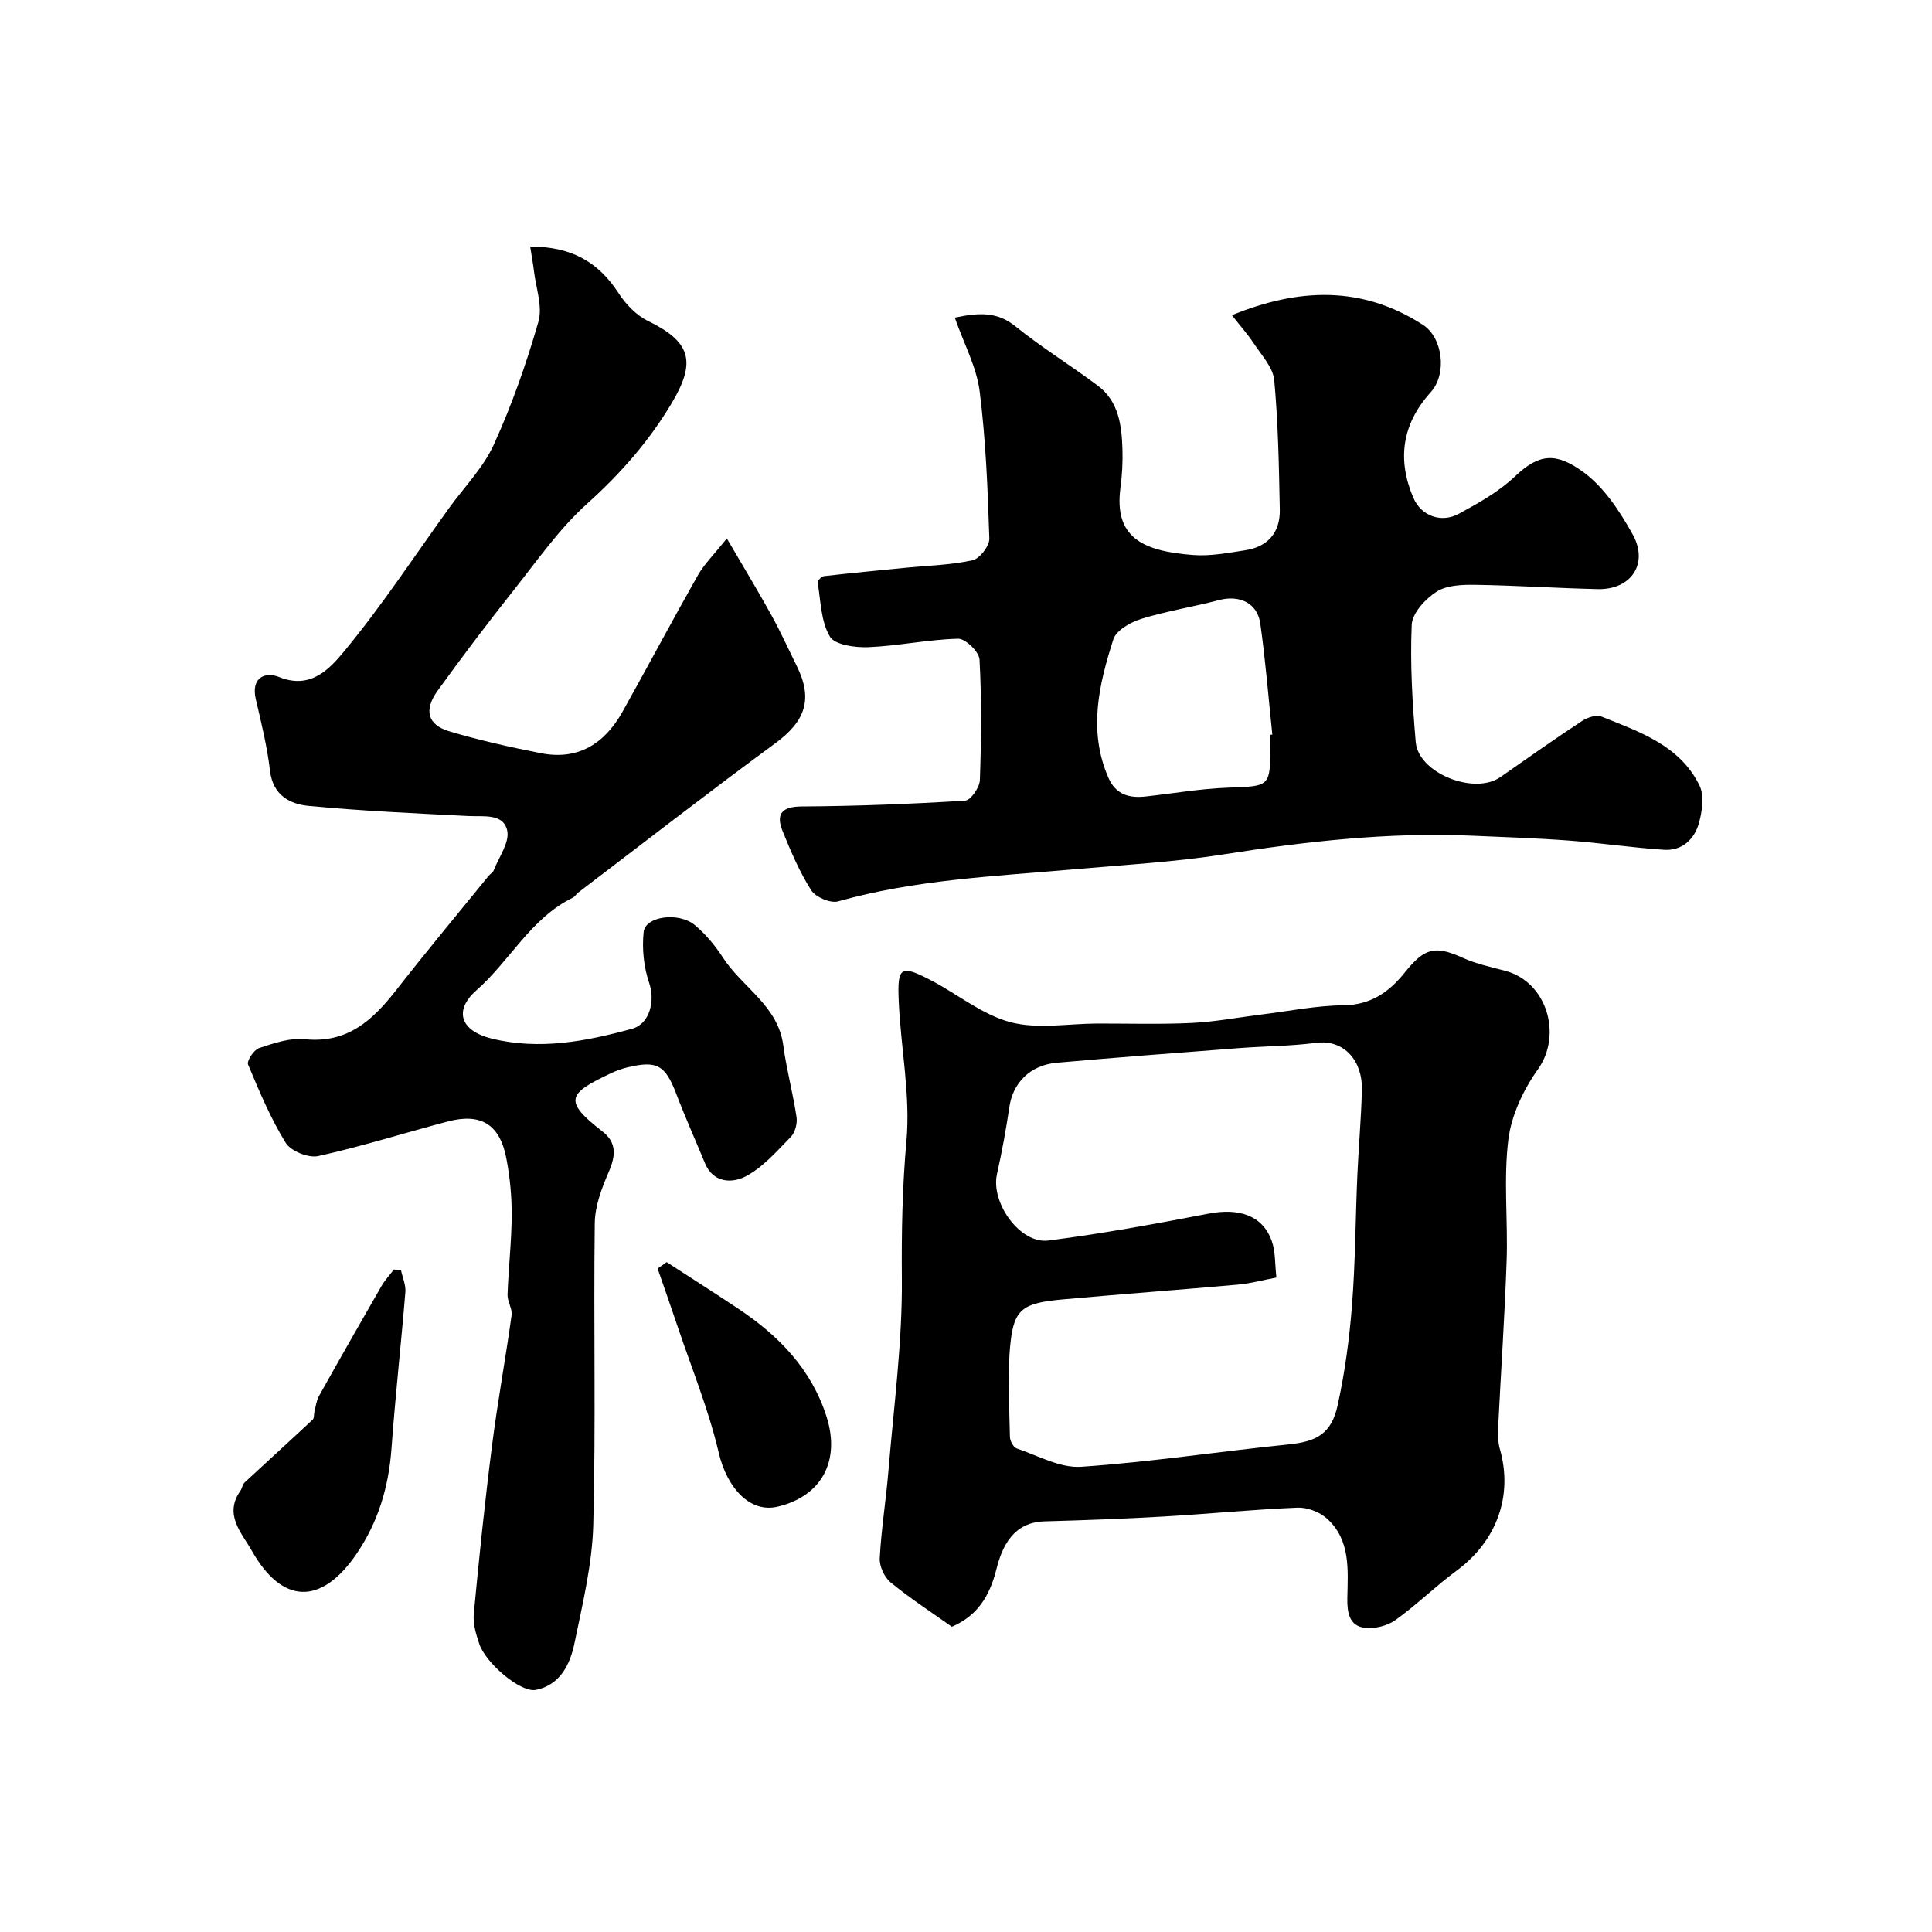 <svg enable-background="new 0 0 400 400" viewBox="0 0 400 400" xmlns="http://www.w3.org/2000/svg"><g fill="#000001"><path d="m109.77 51.07c8.42-.06 14.08 3.13 18.26 9.57 1.49 2.3 3.67 4.61 6.09 5.79 8.77 4.28 10.13 8.29 5.04 16.88-4.71 7.95-10.65 14.72-17.58 20.95-5.8 5.21-10.38 11.83-15.28 18-5.38 6.79-10.61 13.7-15.68 20.72-2.92 4.04-2.11 7.09 2.43 8.44 6.21 1.85 12.58 3.27 18.94 4.52 7.75 1.53 13.23-2.02 16.91-8.61 5.24-9.37 10.27-18.85 15.56-28.18 1.33-2.35 3.35-4.32 6.02-7.68 3.48 5.96 6.46 10.88 9.24 15.91 1.9 3.44 3.52 7.02 5.26 10.55 3.38 6.85 1.75 11.39-4.47 15.96-13.76 10.11-27.24 20.59-40.83 30.93-.39.3-.65.82-1.08 1.03-8.69 4.24-13.01 13.05-19.94 19.16-4.84 4.27-3.26 8.45 3.15 10.02 9.9 2.43 19.54.57 29.06-2.04 3.72-1.02 4.77-5.87 3.55-9.43-1.13-3.3-1.53-7.12-1.16-10.6.34-3.27 7.29-4.22 10.65-1.39 2.23 1.88 4.18 4.25 5.78 6.71 3.99 6.16 11.39 9.91 12.48 18.15.66 4.98 2 9.86 2.74 14.83.2 1.31-.28 3.2-1.17 4.11-2.92 2.99-5.81 6.34-9.41 8.21-2.63 1.37-6.64 1.46-8.37-2.74-1.97-4.78-4.09-9.5-5.93-14.33-2.3-6.01-3.98-7.02-10.21-5.5-1.1.27-2.18.65-3.2 1.13-9.03 4.24-10.15 5.72-1.88 12.12 2.96 2.29 2.74 5.02 1.31 8.33-1.45 3.35-2.86 7.05-2.91 10.62-.27 20.82.24 41.66-.31 62.47-.22 8.22-2.23 16.44-3.9 24.57-.9 4.36-3 8.63-7.97 9.62-3.18.63-10.37-5.5-11.73-9.52-.67-1.98-1.33-4.18-1.14-6.2 1.09-11.59 2.29-23.17 3.76-34.71 1.15-9.07 2.81-18.07 4.07-27.13.19-1.35-.89-2.85-.84-4.27.19-5.47.83-10.94.86-16.41.02-3.92-.36-7.91-1.1-11.77-1.35-7.1-5.27-9.49-12.21-7.65-8.92 2.36-17.74 5.15-26.74 7.14-2.02.45-5.67-1.02-6.73-2.73-3.14-5.09-5.49-10.69-7.8-16.23-.31-.74 1.2-3.04 2.26-3.39 3.04-1 6.38-2.17 9.45-1.85 8.87.94 14.11-3.95 18.99-10.2 6.24-7.98 12.72-15.76 19.11-23.62.31-.39.85-.66 1.02-1.08 1.08-2.77 3.36-5.86 2.82-8.3-.8-3.6-4.9-2.84-8.05-3-11.04-.56-22.09-1.05-33.08-2.1-3.87-.37-7.38-2.22-7.97-7.23-.59-4.99-1.79-9.92-2.94-14.82-1.07-4.55 1.94-5.8 4.84-4.62 6.59 2.67 10.54-1.84 13.49-5.39 7.78-9.41 14.52-19.68 21.68-29.61 3.15-4.36 7.09-8.35 9.27-13.15 3.72-8.18 6.74-16.76 9.22-25.41.91-3.17-.52-7.03-.93-10.57-.17-1.44-.44-2.86-.77-4.98z"/><path d="m197.68 65.76c5.18-1.09 8.84-1.19 12.55 1.8 5.45 4.4 11.46 8.09 17.07 12.3 4.33 3.25 4.94 8.22 5.09 13.18.08 2.63-.06 5.3-.41 7.91-1.35 10.16 4.31 13.15 15.07 13.96 3.55.27 7.21-.44 10.78-.99 4.7-.72 7.23-3.7 7.14-8.41-.18-8.93-.33-17.89-1.15-26.78-.24-2.63-2.59-5.14-4.19-7.56-1.33-2.02-2.96-3.84-4.58-5.91 13.78-5.64 26.92-6.18 39.59 2.02 4.02 2.61 5.05 10.07 1.57 13.93-5.94 6.6-6.98 13.89-3.6 21.83 1.62 3.8 5.79 5.31 9.43 3.33 4.1-2.23 8.33-4.6 11.67-7.78 5.04-4.79 8.52-4.87 14.01-.92 4.33 3.12 7.63 8.16 10.3 12.96 3.38 6.07-.33 11.5-7.2 11.34-8.44-.19-16.86-.76-25.3-.89-2.73-.04-5.94.05-8.09 1.42-2.32 1.48-5.05 4.45-5.15 6.88-.35 8.06.14 16.19.83 24.25.55 6.46 12.14 11.04 17.53 7.26 5.58-3.91 11.15-7.83 16.84-11.58 1.12-.74 2.98-1.39 4.06-.96 7.88 3.15 16.23 5.95 20.31 14.25 1.03 2.1.58 5.31-.09 7.76-.92 3.37-3.47 5.82-7.22 5.58-6.54-.42-13.05-1.41-19.59-1.9-6.75-.51-13.52-.73-20.29-1.02-17.21-.74-34.2 1.18-51.19 3.85-10.37 1.63-20.9 2.2-31.37 3.13-16.29 1.44-32.67 2.13-48.58 6.62-1.58.45-4.65-.87-5.57-2.3-2.42-3.8-4.21-8.04-5.92-12.24-1.53-3.77.11-5.09 3.95-5.11 11.28-.07 22.57-.51 33.83-1.2 1.15-.07 3.01-2.73 3.06-4.25.3-8.32.38-16.67-.07-24.98-.09-1.59-2.92-4.34-4.44-4.3-6.2.15-12.36 1.49-18.56 1.75-2.74.11-6.95-.46-7.99-2.21-1.86-3.12-1.88-7.37-2.52-11.17-.06-.38.8-1.27 1.3-1.33 5.8-.66 11.61-1.21 17.41-1.78 4.48-.44 9.03-.53 13.38-1.52 1.47-.33 3.5-2.97 3.45-4.49-.33-10.19-.73-20.42-2.01-30.52-.64-4.99-3.22-9.72-5.14-15.21zm65.32 86.37c.14-.01.28-.03.42-.04-.8-7.67-1.41-15.37-2.49-23-.61-4.28-4.34-5.96-8.55-4.85-5.33 1.41-10.81 2.26-16.06 3.88-2.22.69-5.21 2.36-5.81 4.24-3 9.36-5.26 18.92-1.04 28.64 1.52 3.49 4.26 4.28 7.66 3.91 5.69-.62 11.37-1.62 17.07-1.83 8.8-.32 8.8-.1 8.8-8.95 0-.66 0-1.33 0-2z"/><path d="m197.07 336.8c-4.28-3.04-8.67-5.89-12.69-9.19-1.29-1.06-2.33-3.35-2.24-5 .32-6.04 1.3-12.05 1.8-18.09 1.1-13.29 2.9-26.6 2.78-39.88-.08-9.54.09-18.89.95-28.41.86-9.55-1.19-19.33-1.6-29.03-.31-7.14.43-7.5 6.76-4.2 5.49 2.87 10.56 7.1 16.37 8.63 5.62 1.48 11.94.3 17.95.28 6.53-.01 13.08.19 19.6-.12 4.81-.23 9.58-1.15 14.37-1.74 5.68-.7 11.36-1.86 17.05-1.92 5.61-.05 9.45-2.78 12.56-6.65 4.17-5.19 6.24-5.84 12.15-3.16 2.78 1.26 5.84 1.9 8.81 2.69 8.58 2.3 11.8 13.23 6.74 20.35-3.02 4.24-5.53 9.55-6.15 14.63-1.01 8.24-.06 16.7-.35 25.06-.4 11.53-1.19 23.05-1.76 34.58-.07 1.45-.03 2.99.36 4.37 2.77 9.71-.66 19.07-8.97 25.2-4.36 3.21-8.24 7.07-12.64 10.21-1.69 1.21-4.33 1.87-6.39 1.61-3.18-.41-3.63-3.17-3.58-6.1.11-5.89.73-12.1-4.26-16.55-1.51-1.35-4.04-2.31-6.06-2.23-9.2.38-18.38 1.3-27.58 1.83-8.26.48-16.53.78-24.79 1.01-6.48.18-8.78 5.18-9.96 9.89-1.43 5.72-4.04 9.71-9.23 11.93zm67.2-72.3c-3.1.59-5.47 1.25-7.88 1.46-12.11 1.08-24.25 1.97-36.36 3.07-8.2.74-10.06 1.93-10.82 8.99-.69 6.42-.22 12.97-.12 19.46.01.84.72 2.17 1.4 2.4 4.41 1.49 9 4.1 13.36 3.8 14.35-.98 28.62-3.17 42.95-4.63 5.78-.59 8.84-2.18 10.14-8.07 1.5-6.82 2.44-13.81 2.98-20.78.7-8.9.71-17.84 1.1-26.77.26-5.93.8-11.85.95-17.79.15-5.86-3.55-10.52-9.55-9.73-5.22.69-10.52.68-15.78 1.08-12.62.97-25.24 1.92-37.85 3.04-5.53.49-9.08 4.17-9.81 9.15-.69 4.67-1.54 9.32-2.57 13.92-1.32 5.9 4.77 14.49 10.64 13.74 11.12-1.42 22.17-3.45 33.18-5.57 6.33-1.22 11.15.38 13.06 5.61.81 2.25.65 4.84.98 7.62z"/><path d="m83.04 263.04c.31 1.48 1 2.99.89 4.44-.88 10.79-2.09 21.56-2.87 32.36-.58 8.01-2.76 15.33-7.32 21.98-7.23 10.52-15.29 10.41-21.6-.75-2.07-3.67-5.85-7.47-2.37-12.41.37-.53.44-1.31.88-1.73 4.68-4.36 9.42-8.64 14.09-13.01.34-.32.22-1.12.37-1.69.28-1.08.41-2.26.94-3.21 4.26-7.62 8.58-15.2 12.94-22.77.71-1.23 1.71-2.29 2.57-3.42.48.07.98.14 1.48.21z"/><path d="m138.02 261.31c4.96 3.22 9.96 6.39 14.88 9.68 8.35 5.57 15.09 12.47 18.23 22.33 2.91 9.16-1.04 16.47-10.14 18.62-5.77 1.36-10.49-3.95-12.18-11.15-2.08-8.88-5.58-17.42-8.5-26.1-1.35-4.03-2.77-8.03-4.16-12.05.63-.44 1.25-.88 1.87-1.33z"/></g></svg>